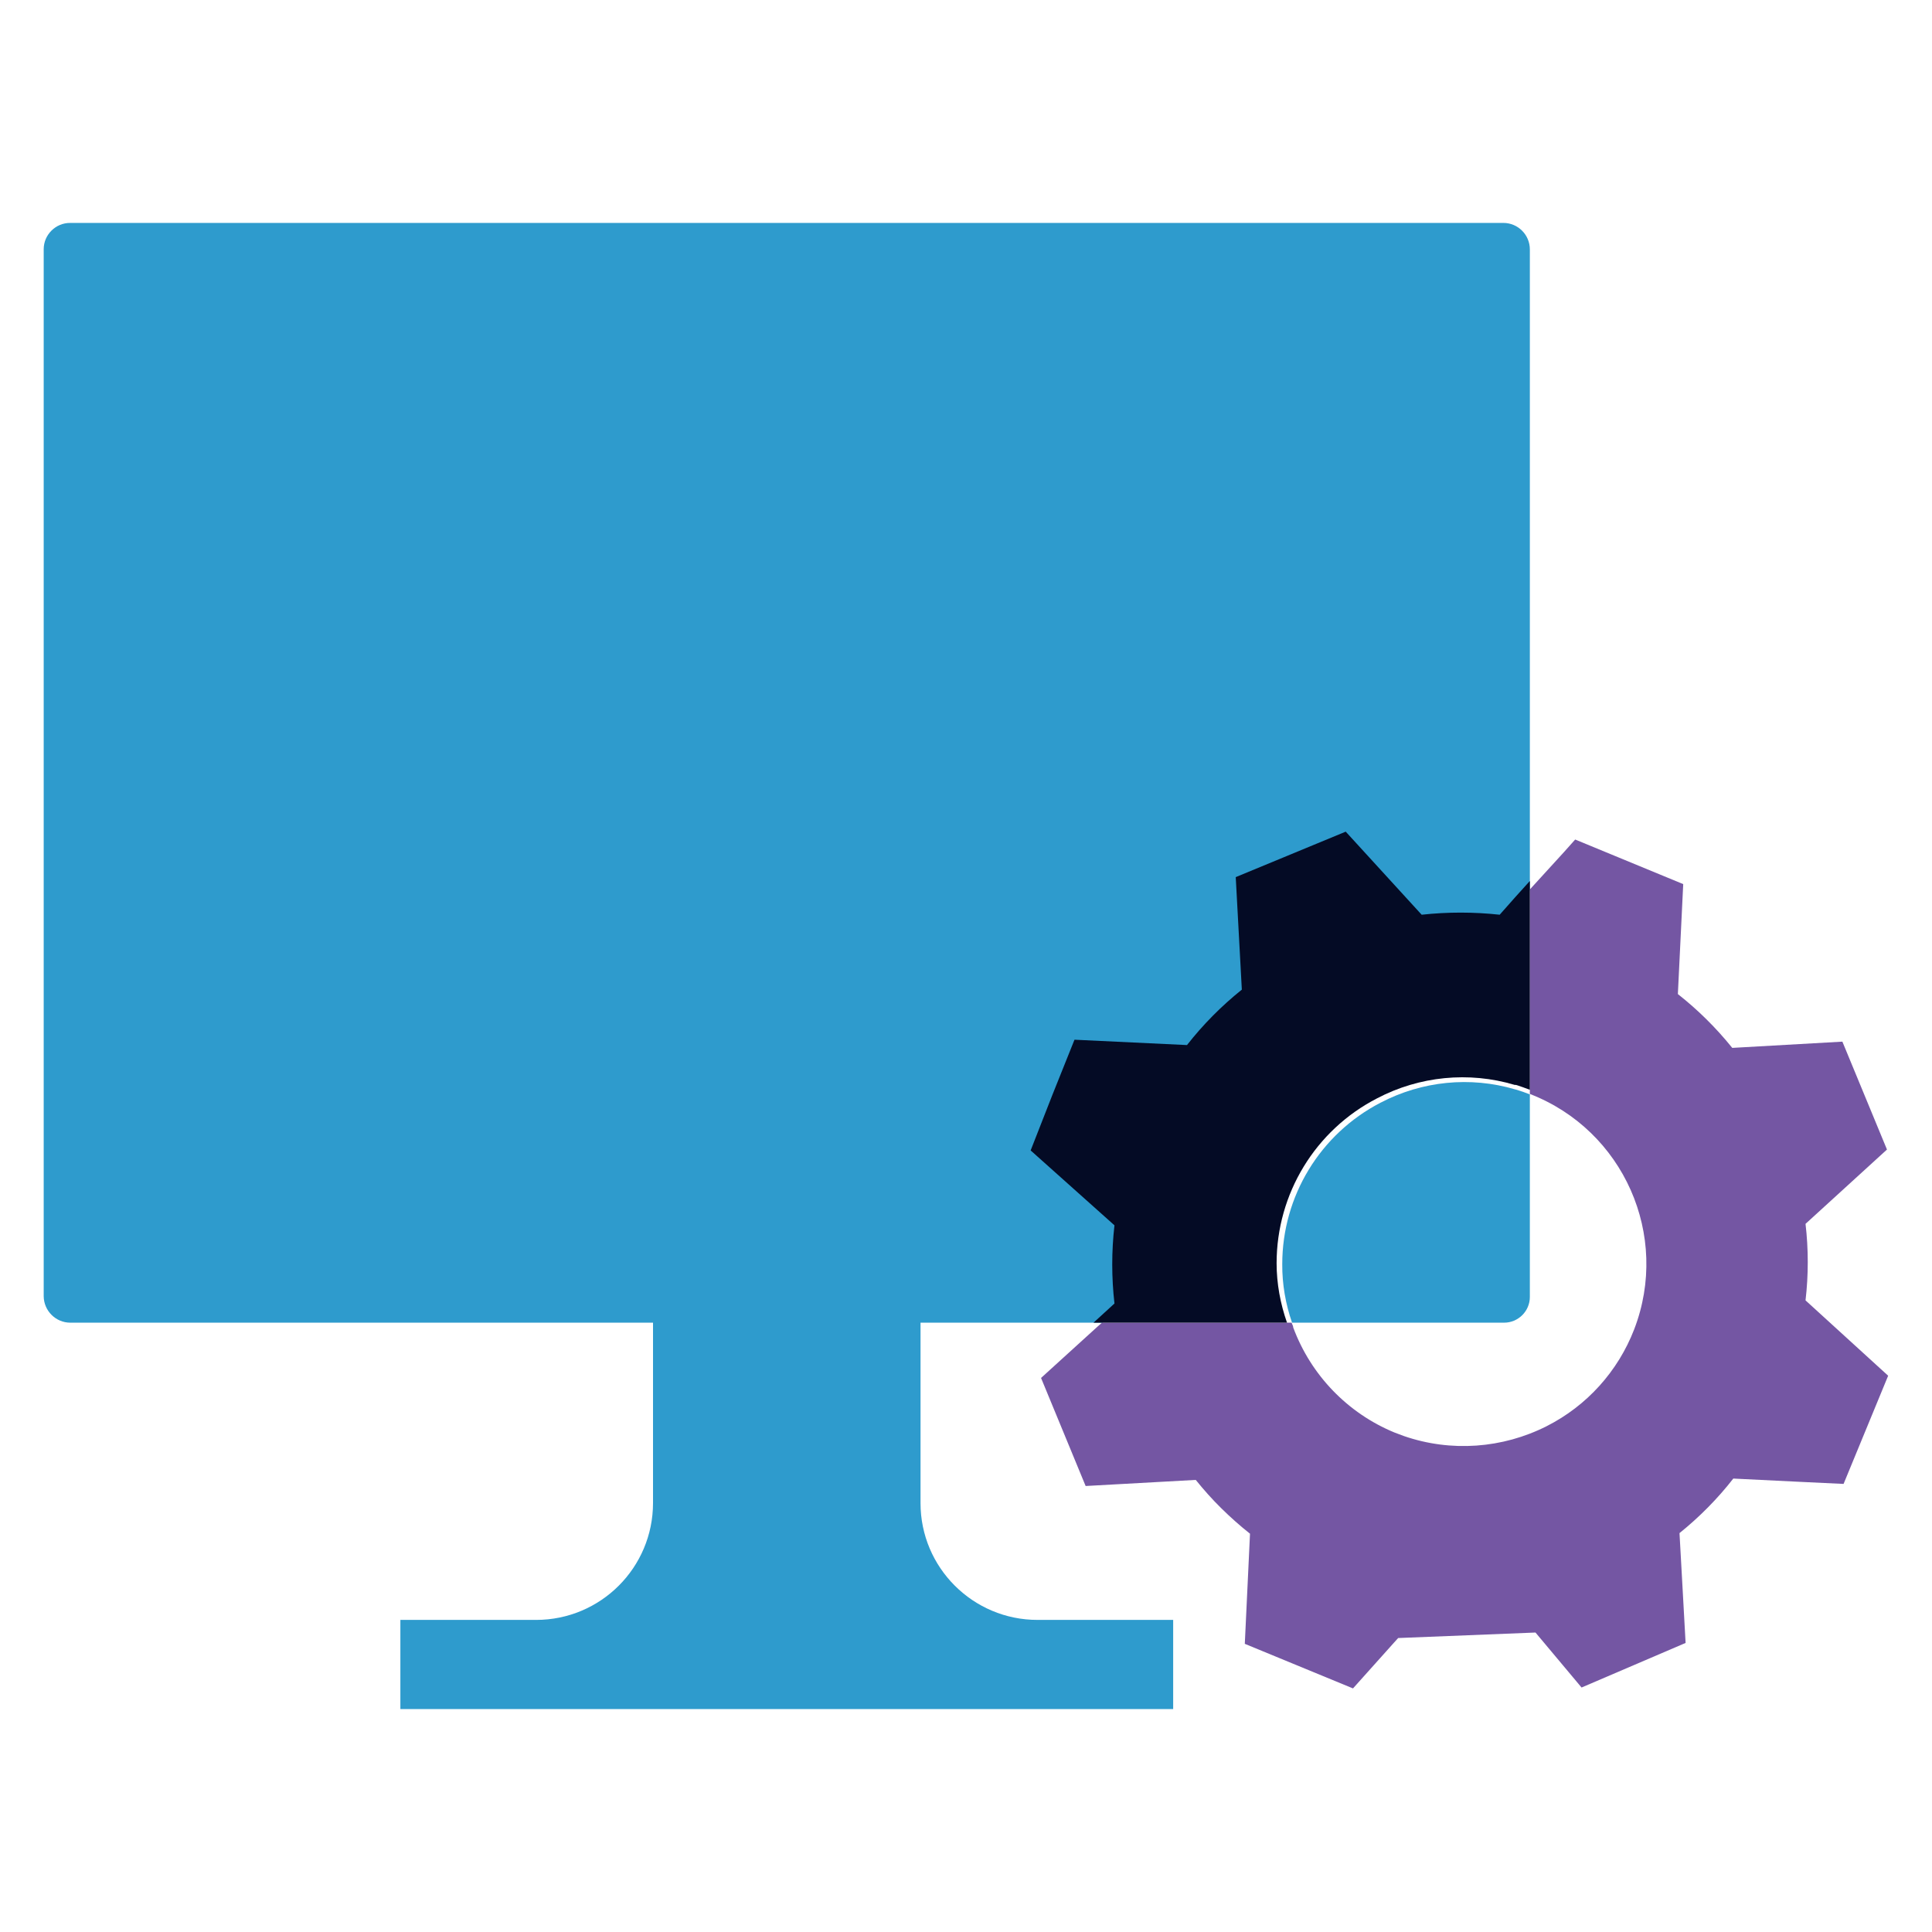 <?xml version="1.0" encoding="UTF-8"?>
<svg id="Layer_1" data-name="Layer 1" xmlns="http://www.w3.org/2000/svg" viewBox="0 0 130 130">
  <defs>
    <style>
      .cls-1 {
        fill: #7456a3;
      }

      .cls-2 {
        fill: #040b25;
      }

      .cls-3 {
        fill: #2e9bcd;
      }
    </style>
  </defs>
  <g id="monitor-2595224">
    <path class="cls-3" d="M102.94,16.78v43.11l-.92,1-.08.11-1,1.07c-1.71-.19-3.43-.19-5.14,0l-5-5.48-7.25,3,.4,7.41c-1.34,1.08-2.55,2.3-3.61,3.65l-7.4-.29-1.46,3.64-1.48,3.62,5.52,5c-.2,1.71-.2,3.44,0,5.15l-1.34,1.23h-12.24v12.14c0,4.34,3.53,7.86,7.87,7.86h9.13v6H26.94v-6h9.13c4.35,0,7.87-3.52,7.87-7.87h0v-12.13H4.73c-.98,0-1.78-.8-1.79-1.78V16.77c0-.98.81-1.78,1.79-1.77h96.43c.98,0,1.78.8,1.78,1.78Z"/>
    <path class="cls-3" d="M102.02,73.32c.31.09.62.2.92.32v13.63c0,.96-.79,1.74-1.75,1.73h-14.25c-.44-1.27-.67-2.6-.66-3.94,0-4.57,2.55-8.76,6.61-10.86,2.79-1.46,6.03-1.79,9.05-.9l.08.02Z"/>
    <path class="cls-1" d="M121.49,87.5c.2-1.71.2-3.44,0-5.15l5.48-5-3-7.26-7.41.42c-1.08-1.34-2.31-2.56-3.66-3.62l.36-7.4-7.27-3-.74.83-2.31,2.53v13.76c6.31,2.44,9.45,9.53,7.02,15.84-1.09,2.82-3.18,5.14-5.88,6.51-2.98,1.51-6.45,1.76-9.61.67l-.64-.24c-3.15-1.3-5.62-3.86-6.81-7.06,0-.11-.08-.22-.11-.33h-12.76l-.35.31-3.75,3.41,3,7.27,7.41-.41c.54.67,1.11,1.31,1.72,1.91.61.6,1.26,1.18,1.93,1.71l-.35,7.41,7.28,3,2.75-3.07.29-.32,9.24-.37,3.1,3.7,7-3-.21-3.8-.2-3.59c1.34-1.08,2.56-2.31,3.62-3.67l4.48.22,2.94.14,3-7.28-5.56-5.07Z"/>
    <path class="cls-2" d="M102.94,59.28v14.05c-.31-.12-.62-.23-.94-.33h-.08c-3.09-.92-6.42-.59-9.27.91-4.15,2.14-6.75,6.42-6.75,11.09,0,1.36.25,2.72.7,4h-13.02l1.41-1.29c-.2-1.75-.2-3.51,0-5.26l-5.64-5.04,1.46-3.73,1.49-3.72,7.57.36c1.08-1.38,2.32-2.63,3.69-3.73l-.41-7.57,7.4-3.06,5.11,5.59c1.74-.19,3.5-.19,5.25,0l1.01-1.14.08-.09.94-1.04Z"/>
  </g>
</svg>